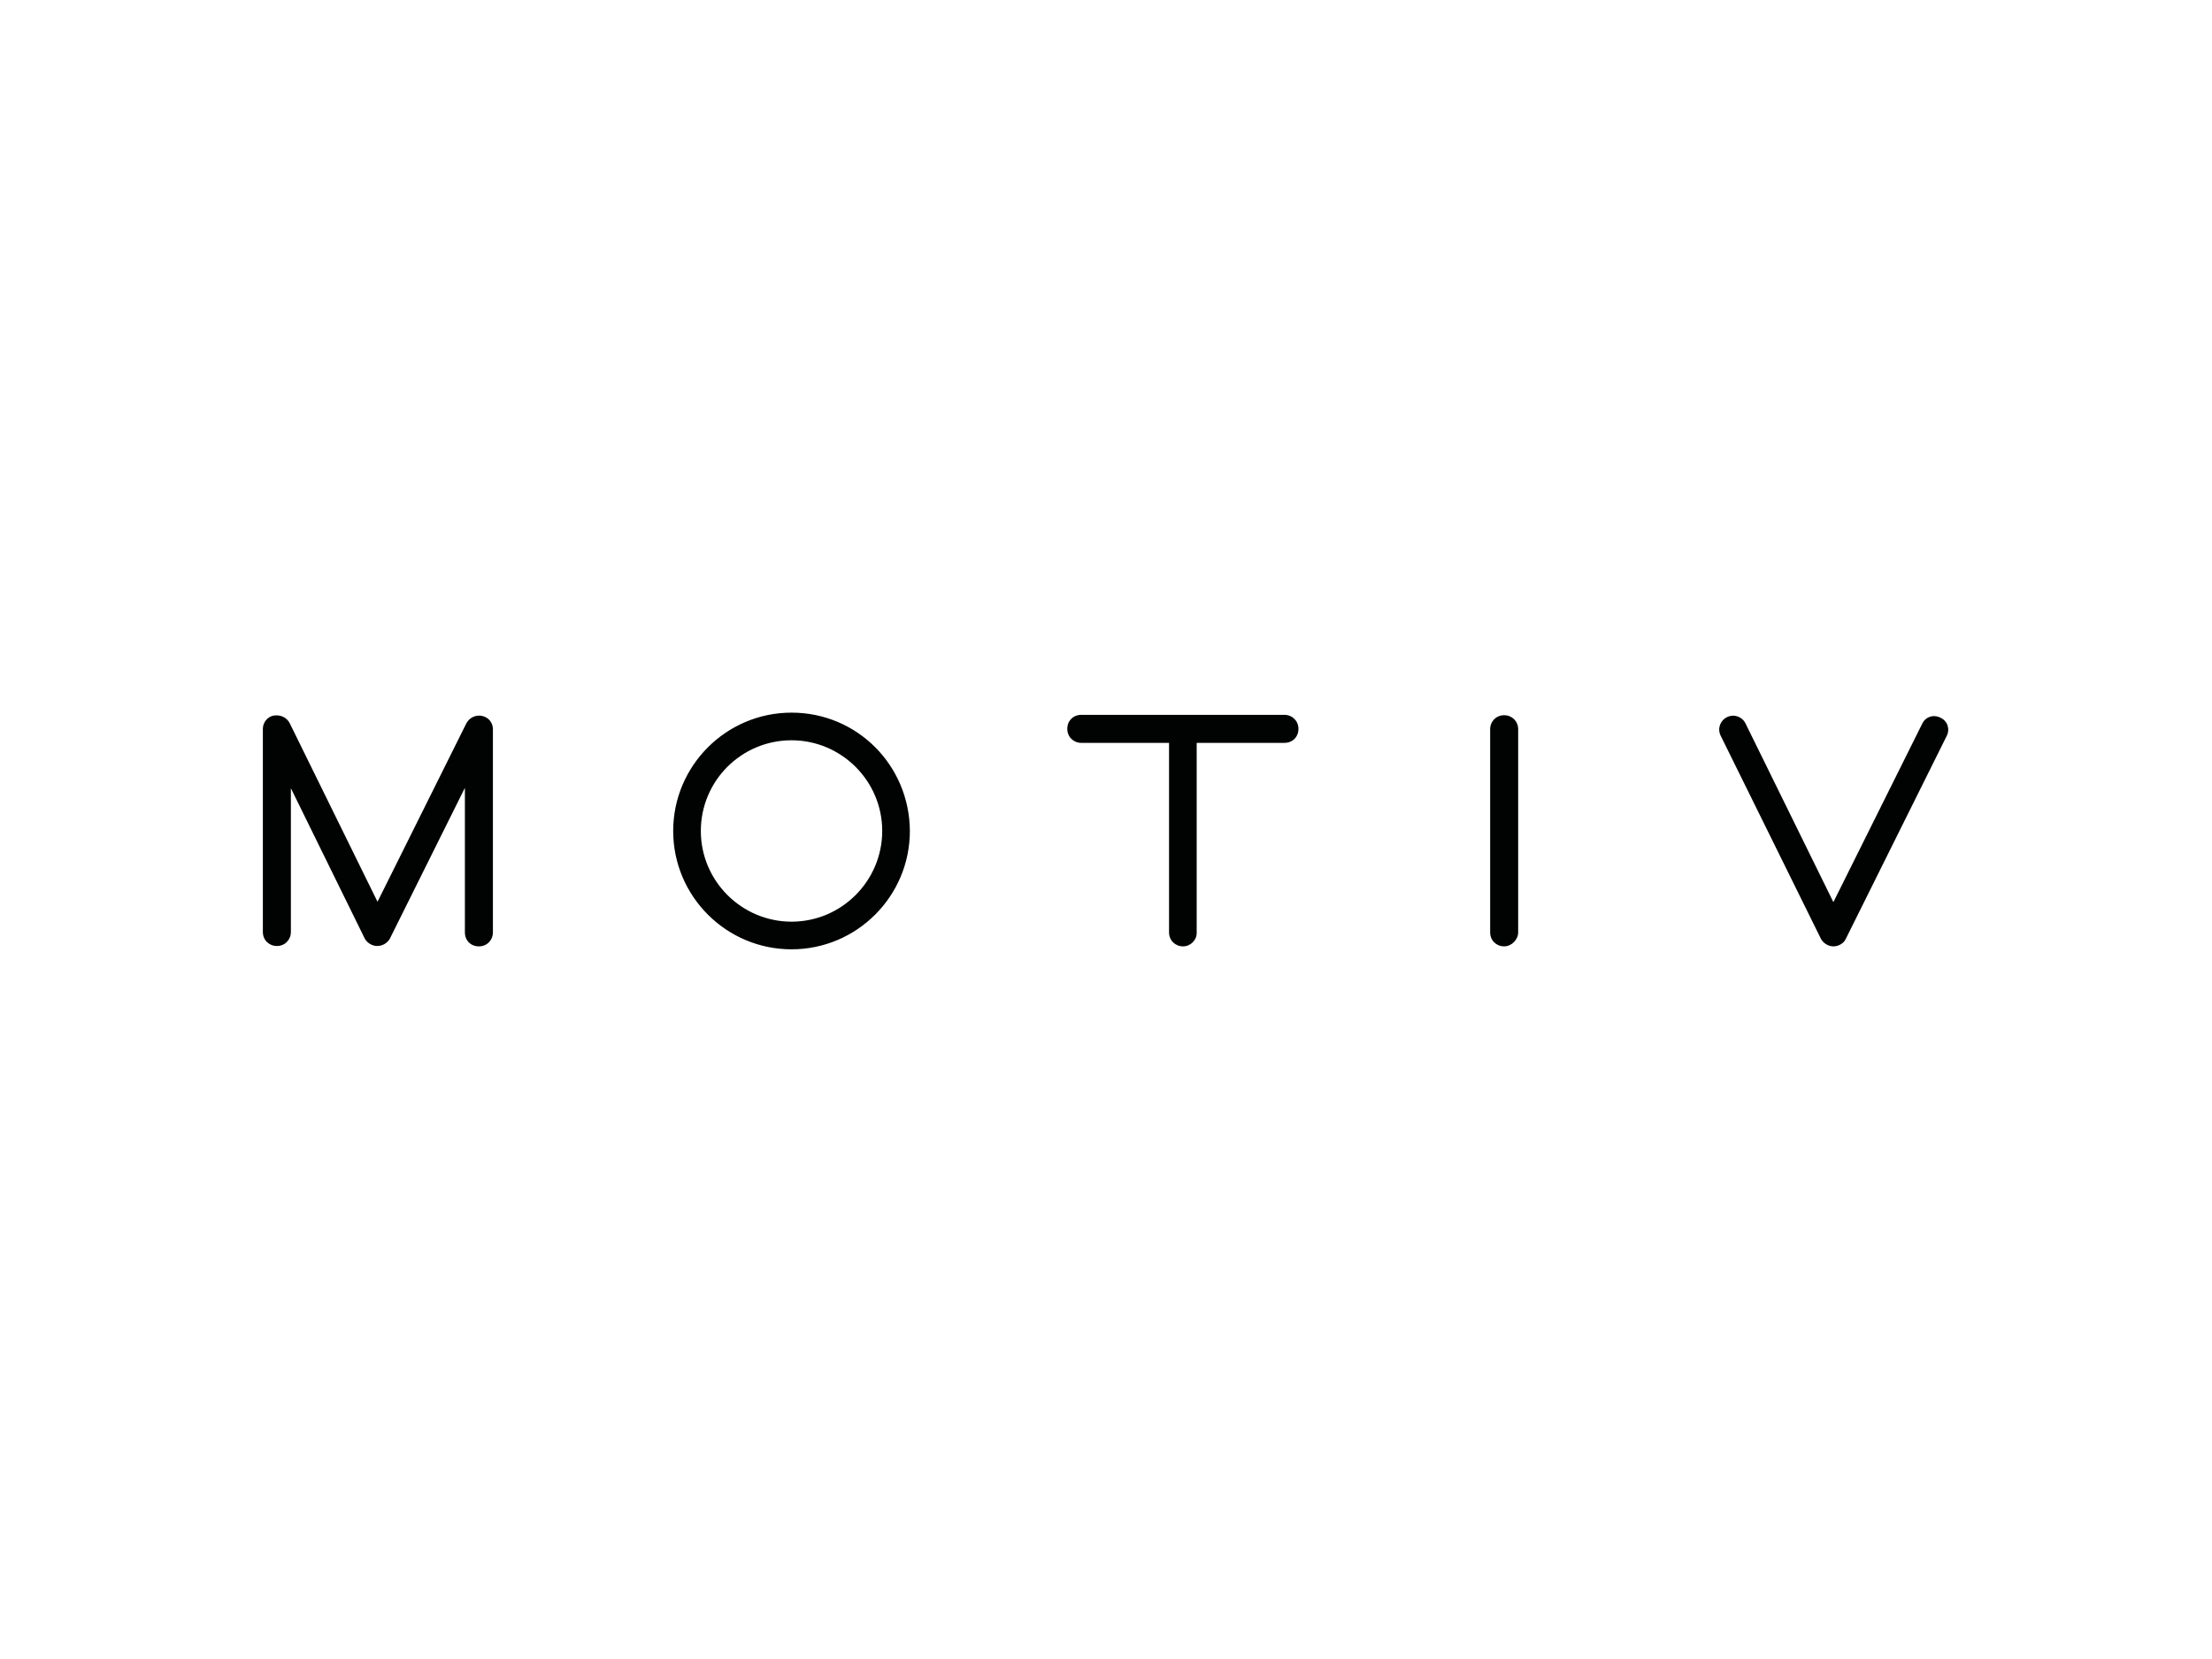 <?xml version="1.0" encoding="utf-8"?>
<!-- Generator: Adobe Illustrator 26.0.3, SVG Export Plug-In . SVG Version: 6.00 Build 0)  -->
<svg version="1.0" id="katman_1" xmlns="http://www.w3.org/2000/svg" xmlns:xlink="http://www.w3.org/1999/xlink" x="0px" y="0px"
	 viewBox="0 0 600 450" style="enable-background:new 0 0 600 450;" xml:space="preserve">
<style type="text/css">
	.st0{fill:#010202;}
</style>
<path class="st0" d="M497.3,256.7c-1.4,0-2.8-0.9-3.4-2.1l-27.2-55.1c-0.9-1.9-0.1-4.1,1.8-5s4.1-0.1,5,1.8l23.8,48.4l24.1-48.4
	c0.9-1.9,3.1-2.6,5-1.6c1.9,0.9,2.6,3.1,1.6,5l-27.4,55.1C500.1,255.8,498.8,256.7,497.3,256.7z M408,256.7c-2.1,0-3.8-1.6-3.8-3.8
	v-55.1c0-2.1,1.6-3.8,3.8-3.8c2.1,0,3.8,1.6,3.8,3.8v55.1C411.8,254.9,410,256.7,408,256.7z M320.9,256.7c-2.1,0-3.8-1.6-3.8-3.8
	v-51.4h-23.8c-2.1,0-3.8-1.6-3.8-3.8s1.6-3.8,3.8-3.8h55.1c2.1,0,3.8,1.6,3.8,3.8s-1.6,3.8-3.8,3.8h-23.8v51.4
	C324.7,254.9,323,256.7,320.9,256.7z M102.3,256.6c-1.4,0-2.8-0.9-3.4-2.1l-20-40.7v39c0,2.1-1.6,3.8-3.8,3.8
	c-2.1,0-3.8-1.6-3.8-3.8v-55.1c0-1.8,1.3-3.3,2.9-3.6c1.9-0.3,3.6,0.5,4.4,2.1l23.8,48.4l24.1-48.4c0.8-1.5,2.5-2.4,4.3-2
	s2.9,1.9,2.9,3.6v55.1c0,2.1-1.6,3.8-3.8,3.8s-3.8-1.6-3.8-3.8v-39.2l-20.4,41C105,255.8,103.8,256.6,102.3,256.6z M214.7,193.3
	c-17.7,0-32.1,14.4-32.1,32.1s14.4,32.1,32.1,32.1s32.1-14.4,32.1-32.1C246.7,207.6,232.5,193.3,214.7,193.3 M214.7,200.8
	c13.5,0,24.6,11,24.6,24.6c0,13.5-11,24.6-24.6,24.6c-13.5,0-24.6-11-24.6-24.6C190.1,211.8,201.1,200.8,214.7,200.8"/>
</svg>
